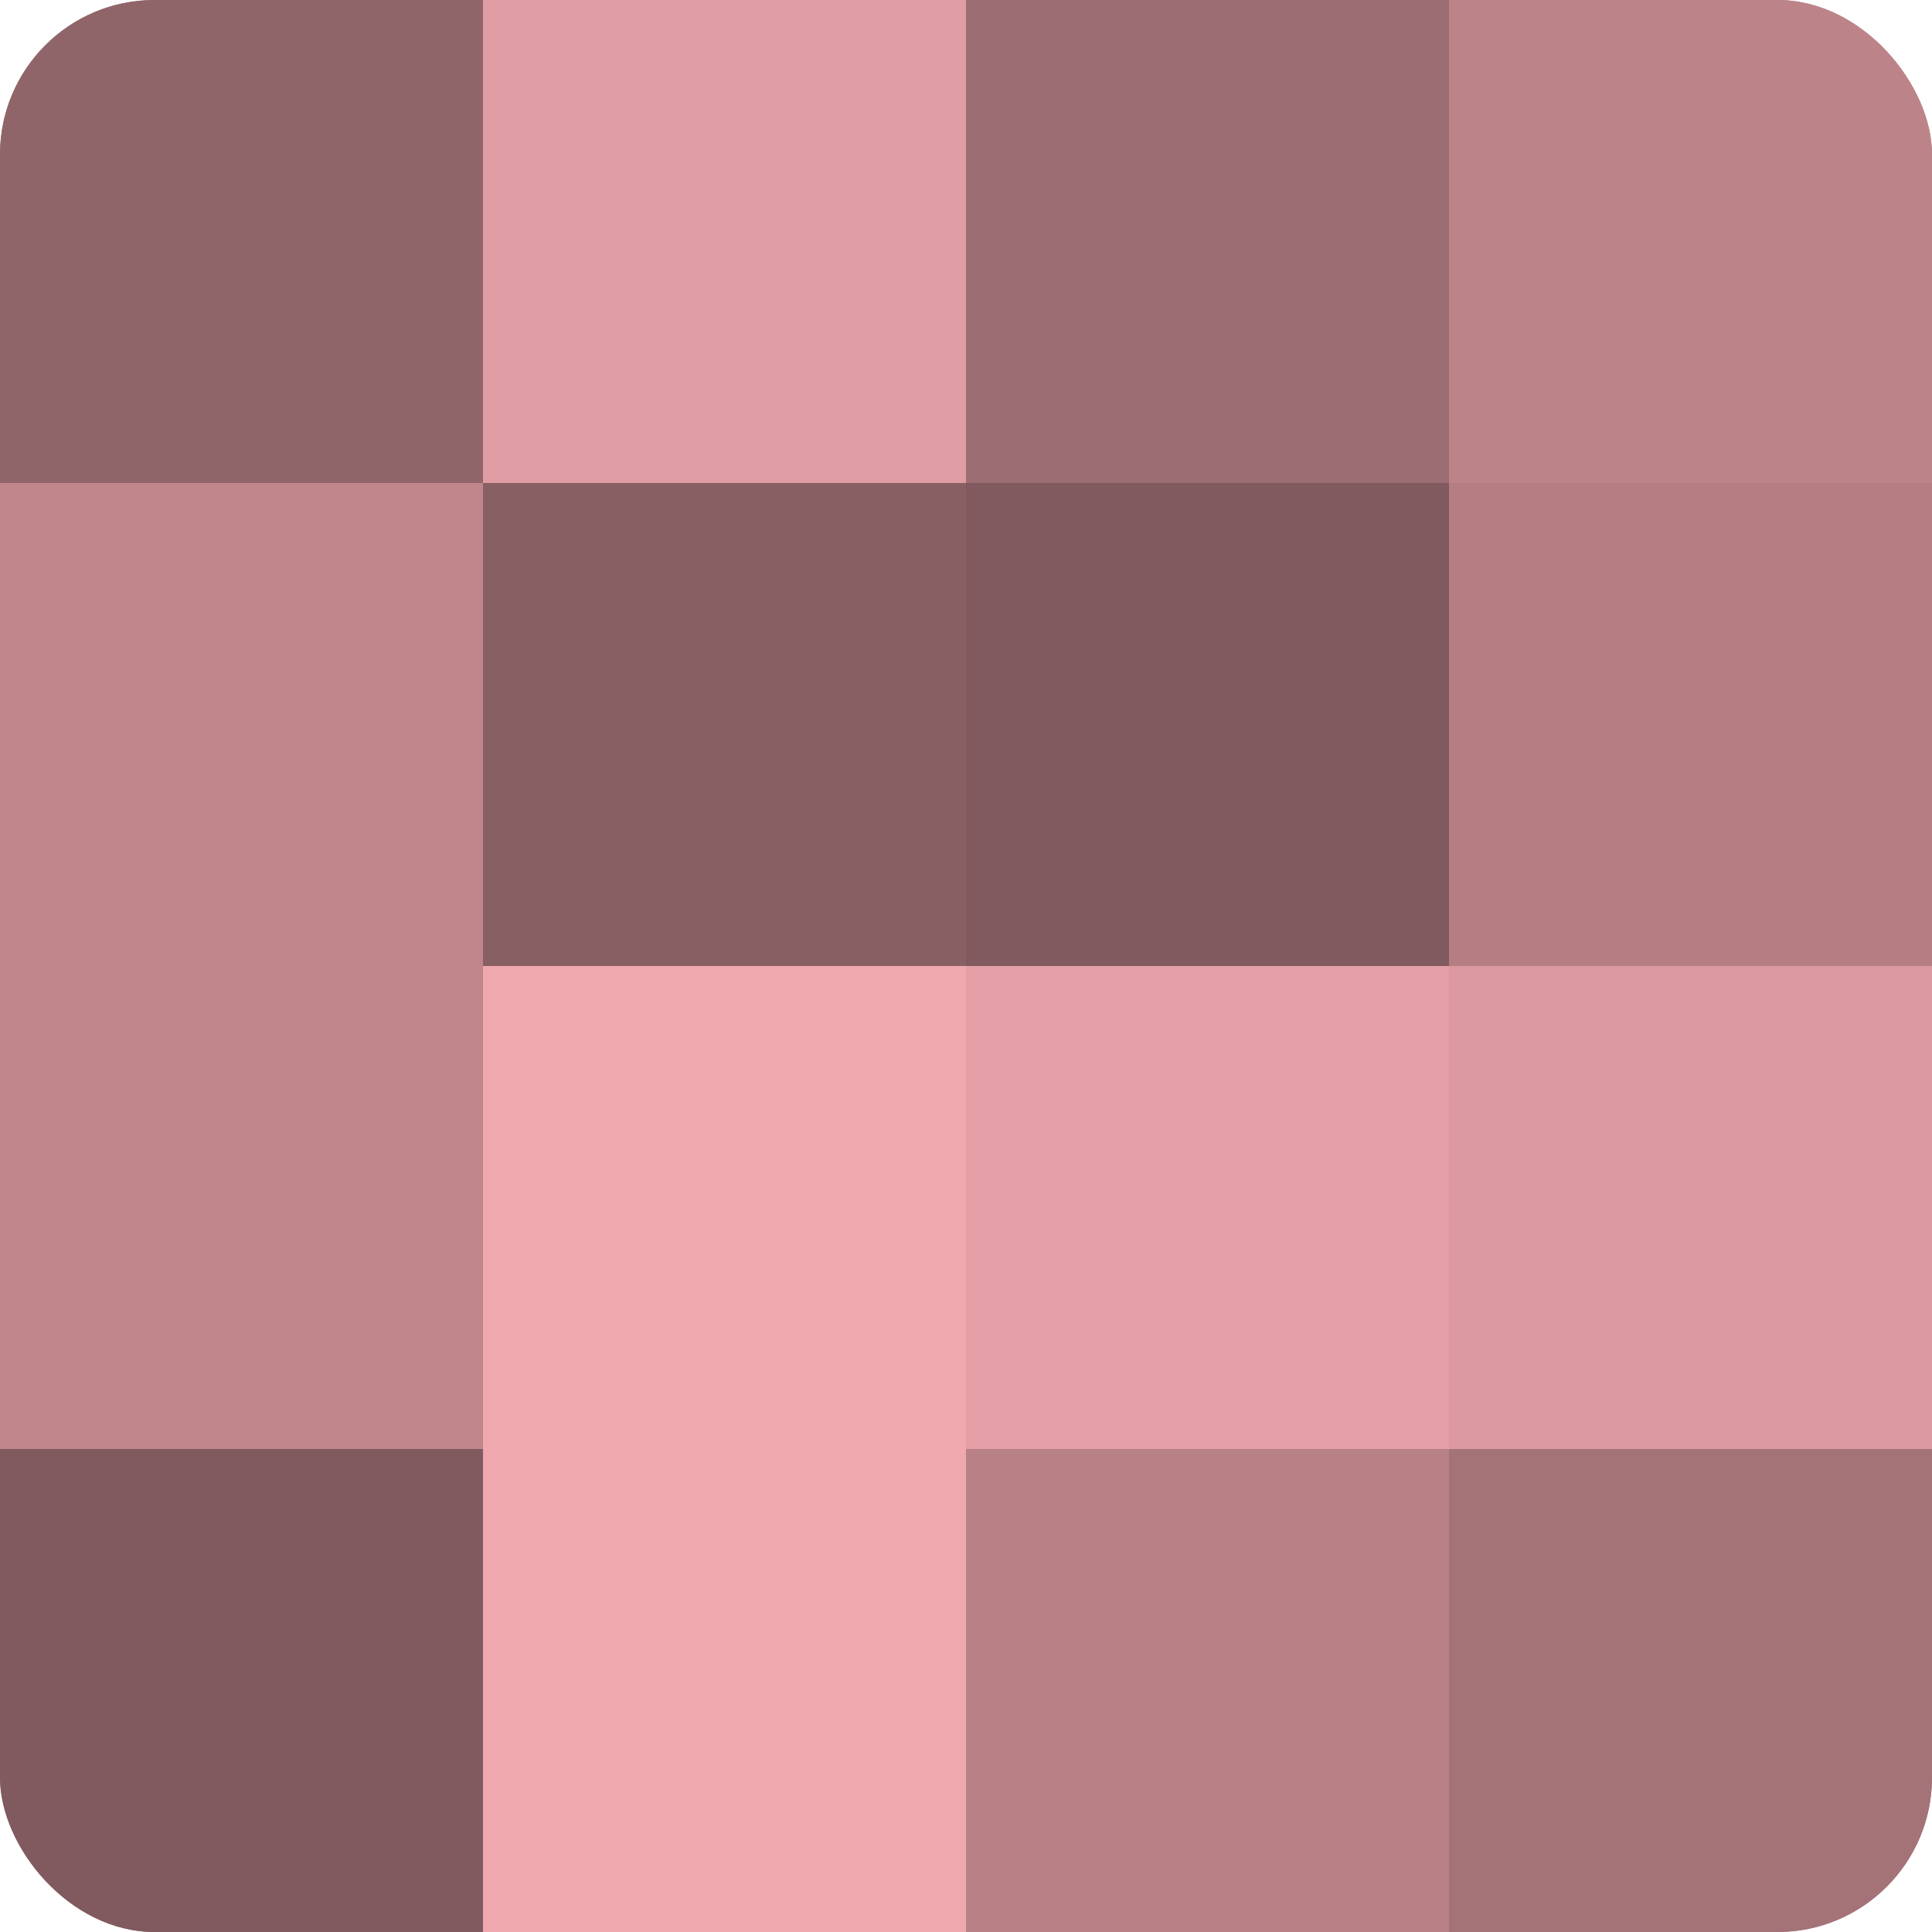 <?xml version="1.0" encoding="UTF-8"?>
<svg xmlns="http://www.w3.org/2000/svg" width="80" height="80" viewBox="0 0 100 100" preserveAspectRatio="xMidYMid meet"><defs><clipPath id="c" width="100" height="100"><rect width="100" height="100" rx="8" ry="8"/></clipPath></defs><g clip-path="url(#c)"><rect width="100" height="100" fill="#a07075"/><rect width="25" height="25" fill="#906569"/><rect y="25" width="25" height="25" fill="#c0868c"/><rect y="50" width="25" height="25" fill="#c0868c"/><rect y="75" width="25" height="25" fill="#805a5e"/><rect x="25" width="25" height="25" fill="#e09da3"/><rect x="25" y="25" width="25" height="25" fill="#885f63"/><rect x="25" y="50" width="25" height="25" fill="#f0a8af"/><rect x="25" y="75" width="25" height="25" fill="#f0a8af"/><rect x="50" width="25" height="25" fill="#9c6d72"/><rect x="50" y="25" width="25" height="25" fill="#805a5e"/><rect x="50" y="50" width="25" height="25" fill="#e49fa6"/><rect x="50" y="75" width="25" height="25" fill="#b88186"/><rect x="75" width="25" height="25" fill="#bc8489"/><rect x="75" y="25" width="25" height="25" fill="#b47e83"/><rect x="75" y="50" width="25" height="25" fill="#dc9aa0"/><rect x="75" y="75" width="25" height="25" fill="#a47378"/></g></svg>
